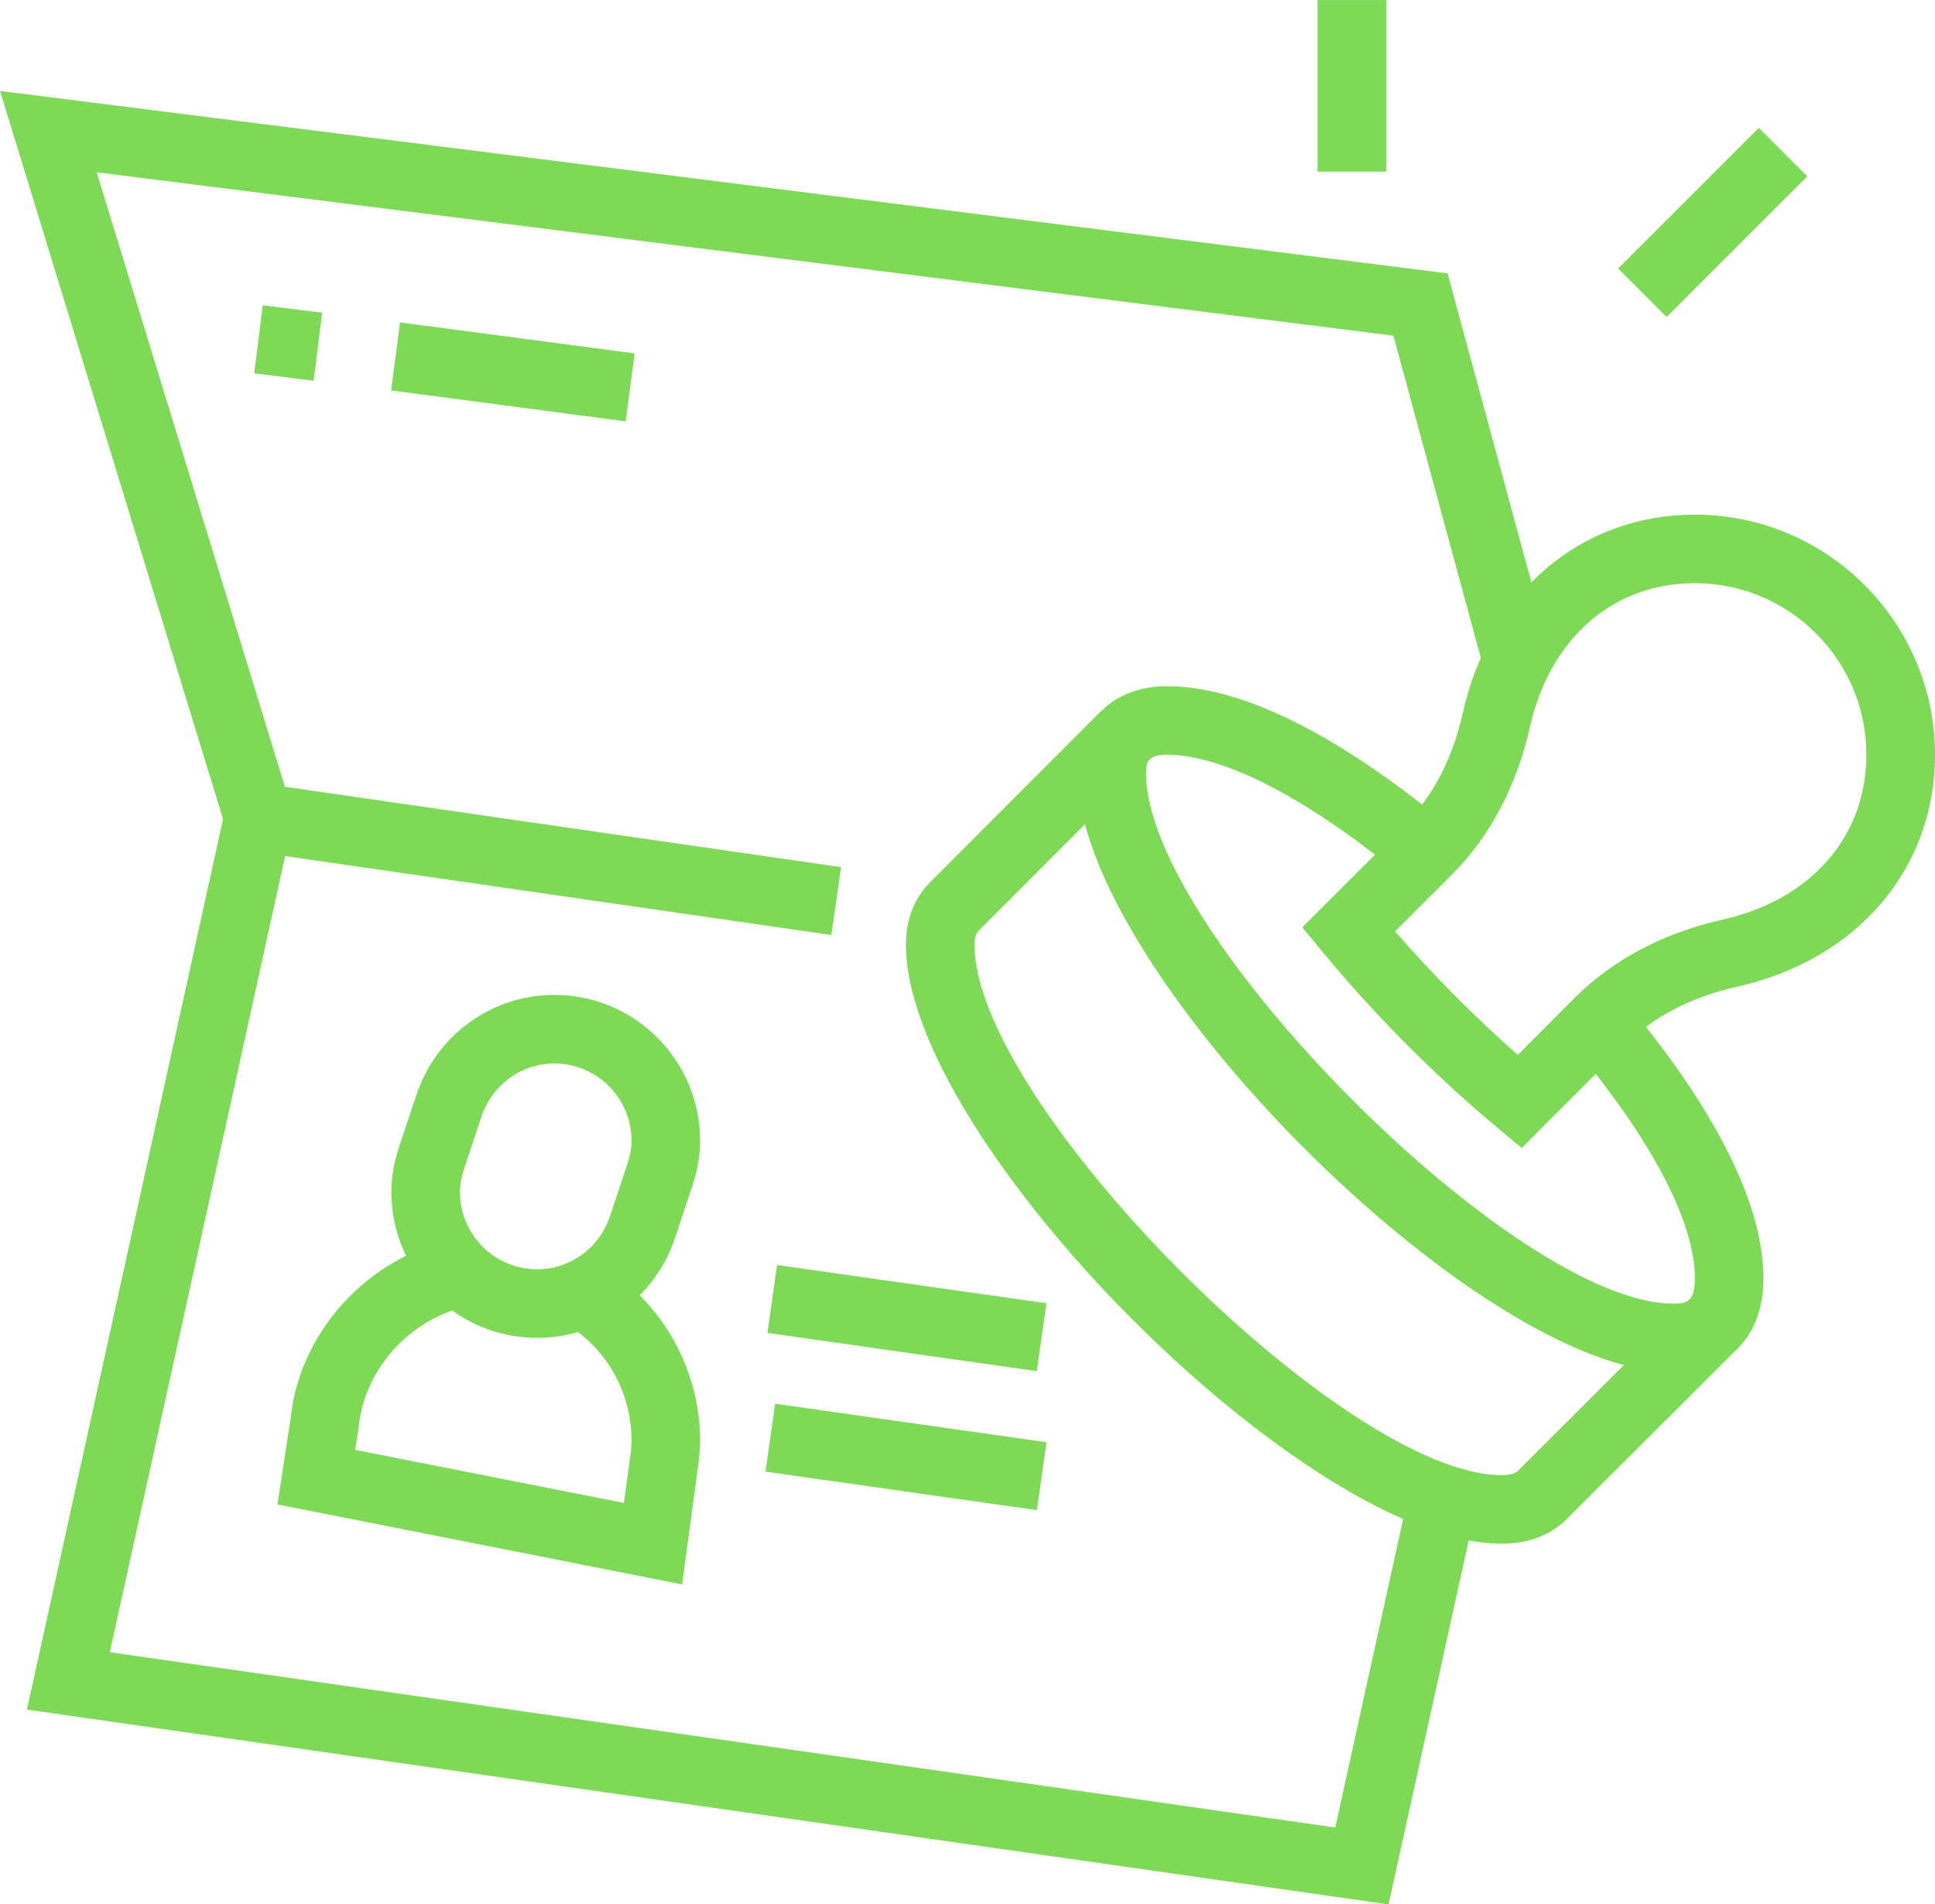 <?xml version="1.0" encoding="UTF-8" standalone="no"?><svg xmlns="http://www.w3.org/2000/svg" xmlns:xlink="http://www.w3.org/1999/xlink" fill="#7ed957" height="533.8" preserveAspectRatio="xMidYMid meet" version="1" viewBox="24.9 19.2 542.4 533.8" width="542.4" zoomAndPan="magnify"><g id="change1_1"><path d="m493.87,403.85c-54.61,0-166.95-112.97-166.95-167.88,0-14.61,10.09-24.42,25.11-24.42,26.25,0,57.35,21.24,78.81,39.05l-12.28,14.8c-26.89-22.33-50.52-34.62-66.53-34.62-5.46,0-5.88,2.15-5.88,5.19,0,44.46,103.53,148.65,147.71,148.65,3.8,0,6.13-.35,6.13-7.1,0-15.85-12.22-39.08-34.41-65.42l14.7-12.39c17.76,21.08,38.93,51.69,38.93,77.82,0,16.24-9.72,26.33-25.36,26.33Z"/></g><g id="change1_2"><path d="m445.78,451.92c-54.6,0-166.94-112.97-166.94-167.88,0-7.03,2.33-13.08,6.73-17.48l48.04-48.11,13.61,13.6-48.05,48.11c-.91.91-1.1,2.62-1.1,3.89,0,44.46,103.53,148.65,147.71,148.65,1.56,0,3.63-.22,4.65-1.23l48.11-48.06,13.6,13.61-48.11,48.05c-3.13,3.14-8.84,6.86-18.24,6.86Z"/></g><g id="change1_3"><path d="m451.45,340.99l-6.74-5.62c-17.57-14.63-34.57-31.75-49.2-49.49l-5.56-6.73,28.45-28.46c8.08-8.08,13.66-18.77,16.59-31.79,7.54-33.67,33.05-55.44,65.01-55.44,37.11,0,67.31,30.2,67.31,67.31,0,31.95-21.77,57.47-55.44,65.01-13.01,2.92-23.71,8.51-31.79,16.58l-28.62,28.63Zm-35.48-60.69c10.53,12.11,22.39,24.04,34.38,34.59l16.12-16.13c10.55-10.54,24.8-18.07,41.18-21.75,24.93-5.59,40.41-23.31,40.41-46.25,0-26.51-21.57-48.08-48.08-48.08-22.94,0-40.66,15.48-46.25,40.41-3.68,16.39-11.2,30.64-21.76,41.18l-16.02,16.02Z"/></g><g id="change1_4"><path d="M168.72 178.28H187.94V341.91H168.72z" transform="rotate(-81.78 178.326 260.092)"/></g><g id="change1_5"><path d="M269.24 389.18H288.47V466.01H269.24z" transform="rotate(-81.92 278.865 427.594)"/></g><g id="change1_6"><path d="M269.52 350.57H288.75V426.83H269.52z" transform="rotate(-81.92 279.119 388.696)"/></g><g id="change1_7"><path d="m175.48,394.23c-22.54,0-40.87-18.33-40.87-40.87,0-4.19.73-8.41,2.23-12.9l4.81-14.4c5.59-16.74,21.11-27.98,38.63-27.98,22.54,0,40.87,18.33,40.87,40.87,0,4.19-.73,8.41-2.23,12.9l-4.81,14.4c-5.59,16.74-21.11,27.98-38.63,27.98Zm4.81-76.92c-9.23,0-17.43,5.96-20.4,14.84l-4.81,14.42c-.84,2.5-1.24,4.71-1.24,6.8,0,11.93,9.71,21.63,21.63,21.63,9.23,0,17.43-5.96,20.4-14.84l4.81-14.42c.84-2.5,1.24-4.71,1.24-6.8,0-11.93-9.71-21.63-21.63-21.63Z"/></g><g id="change1_8"><path d="m216.12,463.34l-113.45-22.42,3.7-24.11c2.39-23.85,21.06-44.72,45.34-50.26l4.28,18.74c-16.35,3.74-28.91,17.69-30.55,33.94l-.98,6.39,75.34,14.88,1.87-13.85c.12-1.27.25-2.4.25-3.58,0-13.62-6.97-25.94-18.64-32.97l9.92-16.47c17.24,10.38,27.95,29.32,27.95,49.44,0,1.82-.16,3.61-.34,5.38l-4.7,34.88Z"/></g><g id="change1_9"><path d="M414.13 553.04L32.45 498.43 87.42 248.8 24.91 44.69 430.67 95.83 459.46 201.99 440.91 207.02 415.48 113.3 52.01 67.49 107.29 247.99 55.68 482.34 399.18 531.48 419.96 437.12 438.74 441.26 414.13 553.04z"/></g><g id="change1_10"><path d="M96.07 106.96H115.3V123.75H96.07z" transform="rotate(-82.9 105.683 115.355)"/></g><g id="change1_11"><path d="M159.04 90.28H178.27V156.6H159.04z" transform="rotate(-82.48 168.664 123.442)"/></g><g id="change1_12"><path d="M477.11 71.93H532.88V91.16H477.11z" transform="rotate(-45 504.996 81.544)"/></g><g id="change1_13"><path d="M394.23 19.23H413.46V67.31H394.23z"/></g></svg>
